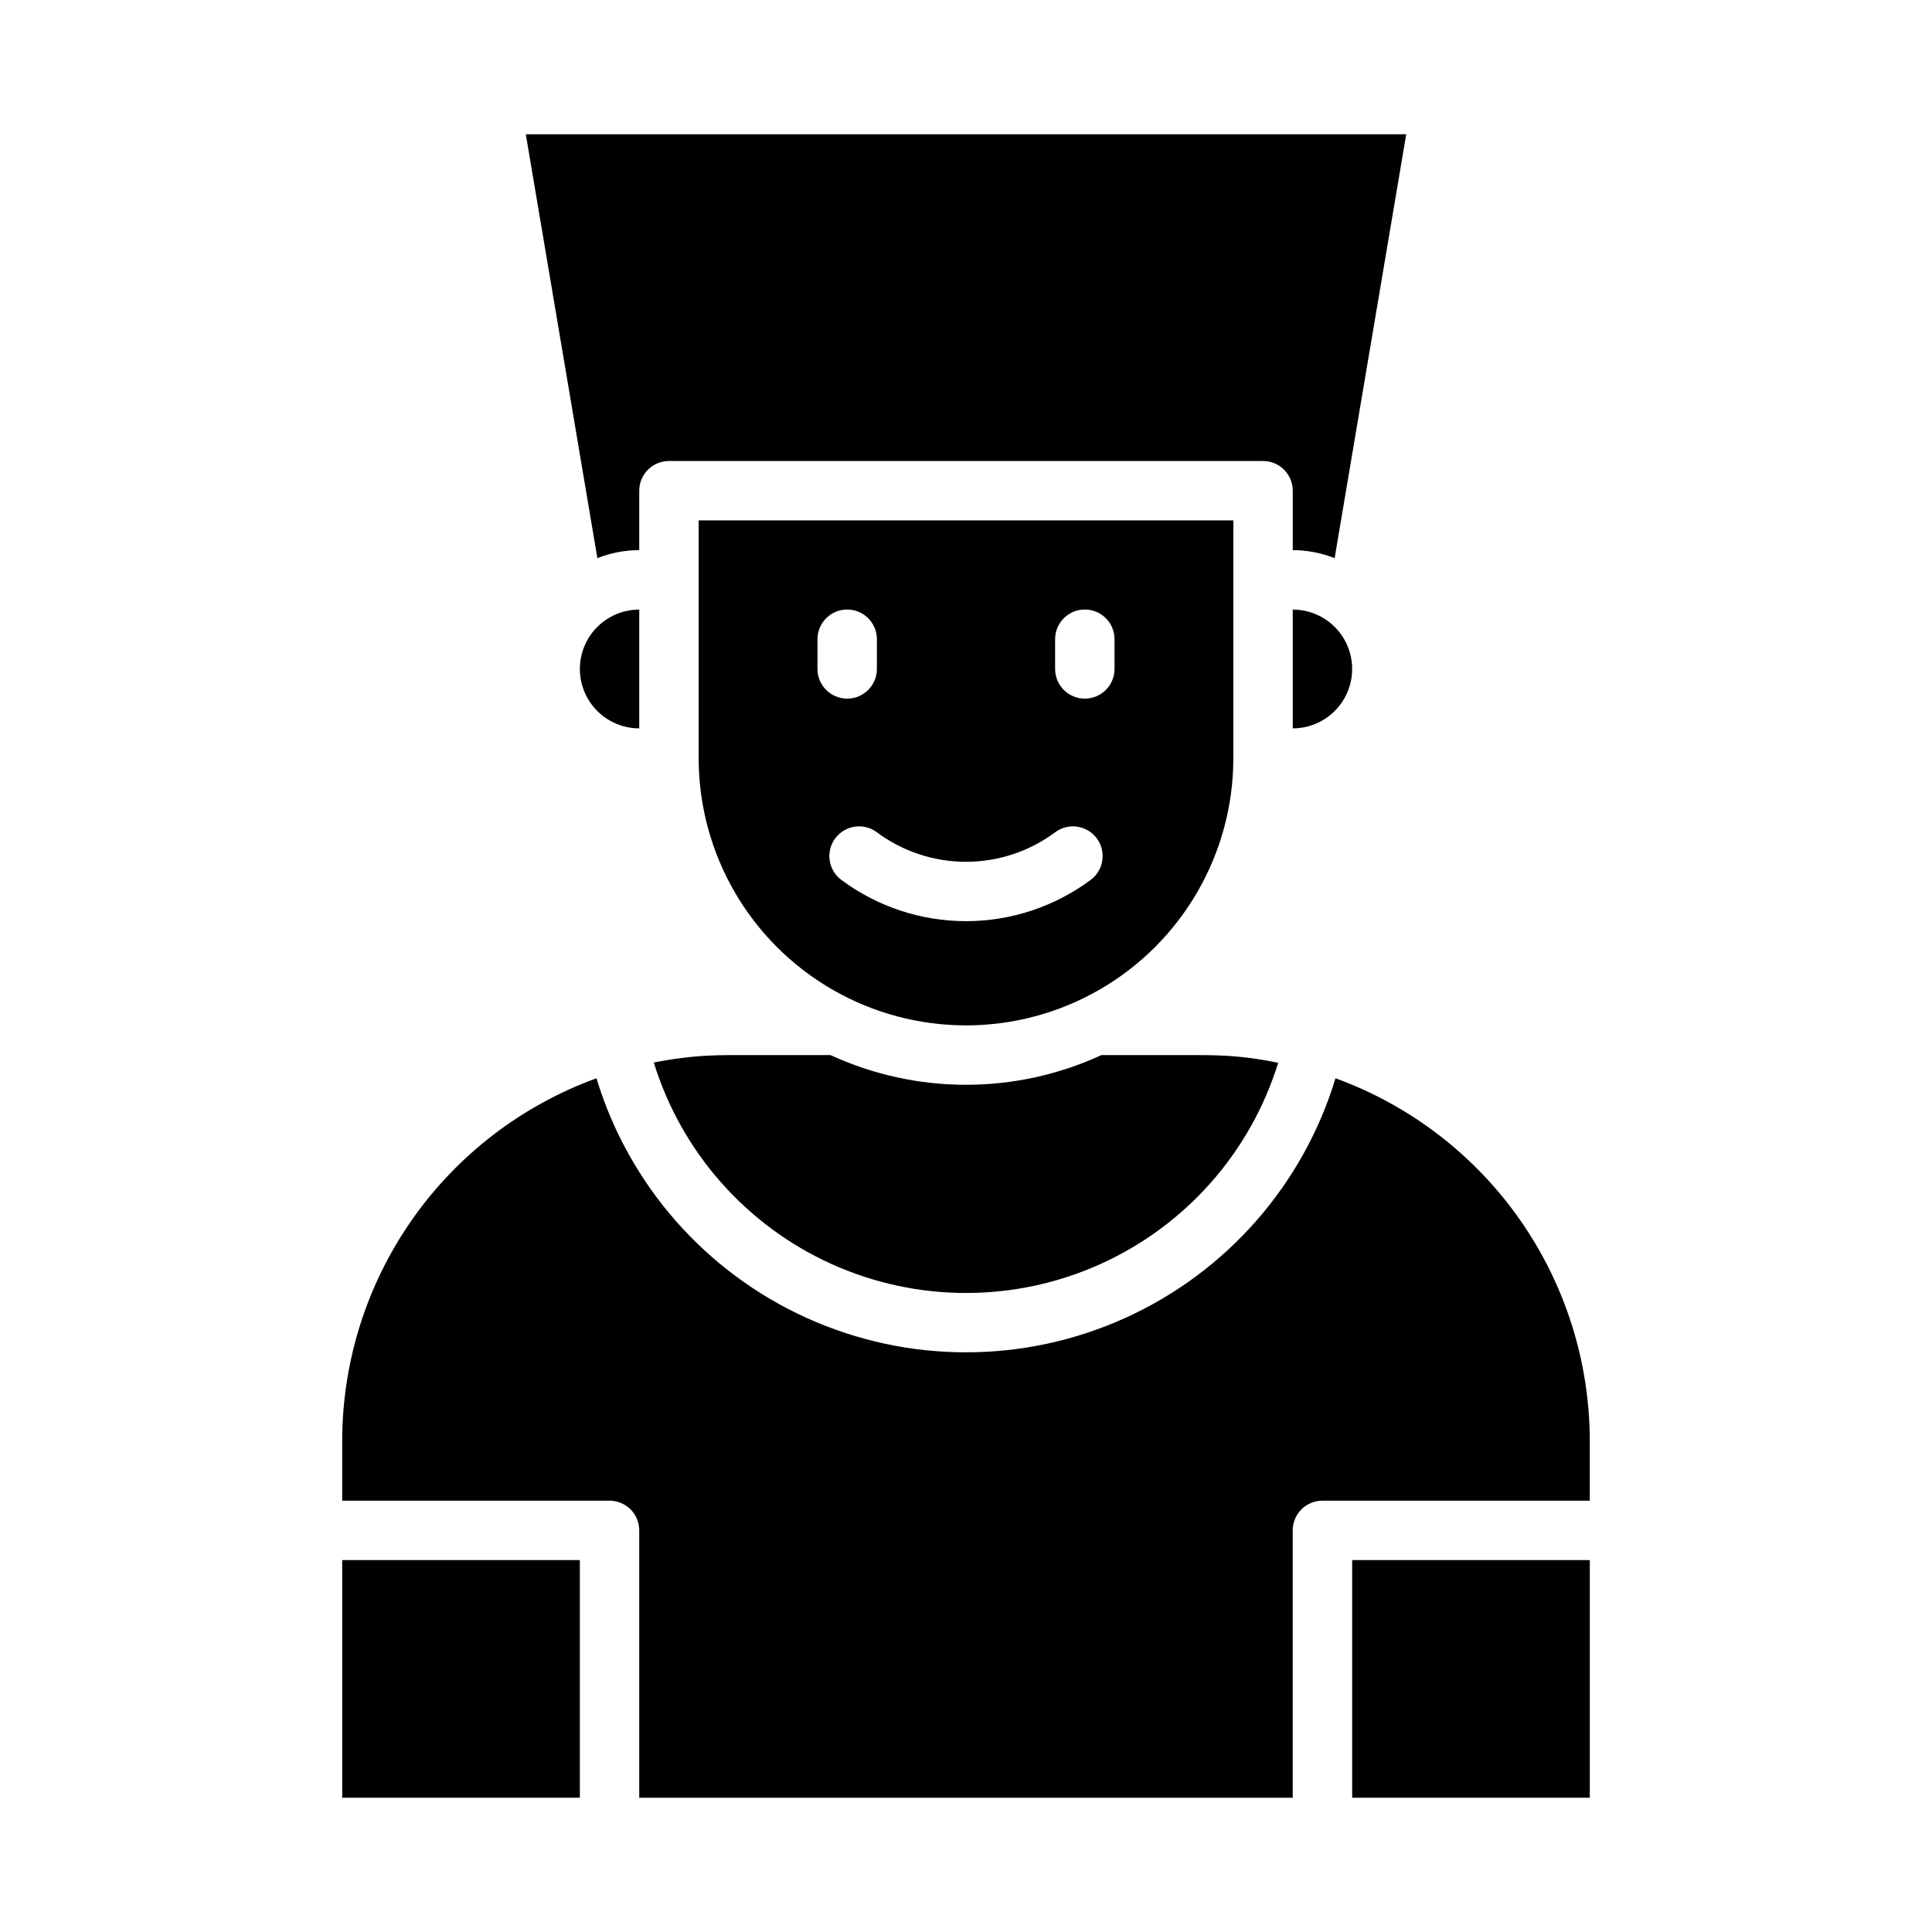 <?xml version="1.0" encoding="UTF-8"?>
<!-- Uploaded to: ICON Repo, www.svgrepo.com, Generator: ICON Repo Mixer Tools -->
<svg fill="#000000" width="800px" height="800px" version="1.1" viewBox="144 144 512 512" xmlns="http://www.w3.org/2000/svg">
 <g>
  <path d="m468.64 423.77c-1.891-0.078-3.699-0.156-5.668-0.156l-27.078-0.004c-22.781 10.492-49.012 10.492-71.793 0h-27.078c-1.969 0-3.777 0.078-5.746 0.156v0.004c-4.707 0.277-9.391 0.883-14.016 1.809 7.32 23.73 24.477 43.18 47.109 53.402 22.633 10.219 48.562 10.23 71.207 0.031 22.641-10.199 39.816-29.629 47.156-53.355-4.644-0.984-9.355-1.617-14.094-1.887z"/>
  <path d="m234.69 557.44h62.977v62.977h-62.977z"/>
  <path d="m502.34 557.44h62.977v62.977h-62.977z"/>
  <path d="m565.31 525.95c-0.004-21.008-6.473-41.512-18.527-58.719-12.055-17.211-29.113-30.293-48.859-37.477-8.555 28.199-28.852 51.344-55.695 63.504-26.84 12.16-57.621 12.16-84.465 0-26.844-12.16-47.141-35.305-55.695-63.504-19.75 7.176-36.809 20.258-48.867 37.469-12.055 17.211-18.52 37.715-18.516 58.727v15.742h70.848v0.004c2.086 0 4.09 0.828 5.566 2.305 1.477 1.477 2.305 3.481 2.305 5.566v70.848h173.18v-70.848c0-4.348 3.523-7.871 7.871-7.871h70.848z"/>
  <path d="m486.59 305.54v31.488c5.625 0 10.824-3 13.637-7.875 2.812-4.871 2.812-10.871 0-15.742s-8.012-7.871-13.637-7.871z"/>
  <path d="m313.41 305.54c-5.625 0-10.824 3-13.633 7.871-2.812 4.871-2.812 10.871 0 15.742 2.809 4.875 8.008 7.875 13.633 7.875z"/>
  <path d="m302.31 291.91c3.535-1.391 7.297-2.109 11.098-2.125v-15.742c0-4.348 3.523-7.871 7.871-7.871h157.44c2.086 0 4.09 0.828 5.566 2.305 1.477 1.477 2.305 3.477 2.305 5.566v15.742c3.801 0.016 7.566 0.734 11.102 2.125l18.969-112.33h-233.32z"/>
  <path d="m329.15 344.89c0 25.312 13.504 48.699 35.426 61.355s48.93 12.656 70.848 0c21.922-12.656 35.426-36.043 35.426-61.355v-62.977h-141.7zm94.465-31.488c0-4.348 3.527-7.871 7.875-7.871 4.348 0 7.871 3.523 7.871 7.871v7.871c0 4.348-3.523 7.871-7.871 7.871-4.348 0-7.875-3.523-7.875-7.871zm0 51.168c3.481-2.609 8.414-1.902 11.023 1.574 2.606 3.477 1.902 8.414-1.574 11.02-9.559 7.113-21.152 10.953-33.062 10.953-11.914 0-23.508-3.84-33.062-10.953-3.481-2.606-4.184-7.543-1.574-11.02 2.606-3.477 7.543-4.184 11.02-1.574 6.828 5.078 15.109 7.816 23.617 7.816s16.789-2.738 23.613-7.816zm-62.977-51.168c0-4.348 3.527-7.871 7.875-7.871 4.348 0 7.871 3.523 7.871 7.871v7.871c0 4.348-3.523 7.871-7.871 7.871-4.348 0-7.875-3.523-7.875-7.871z"/>
 </g>
</svg>